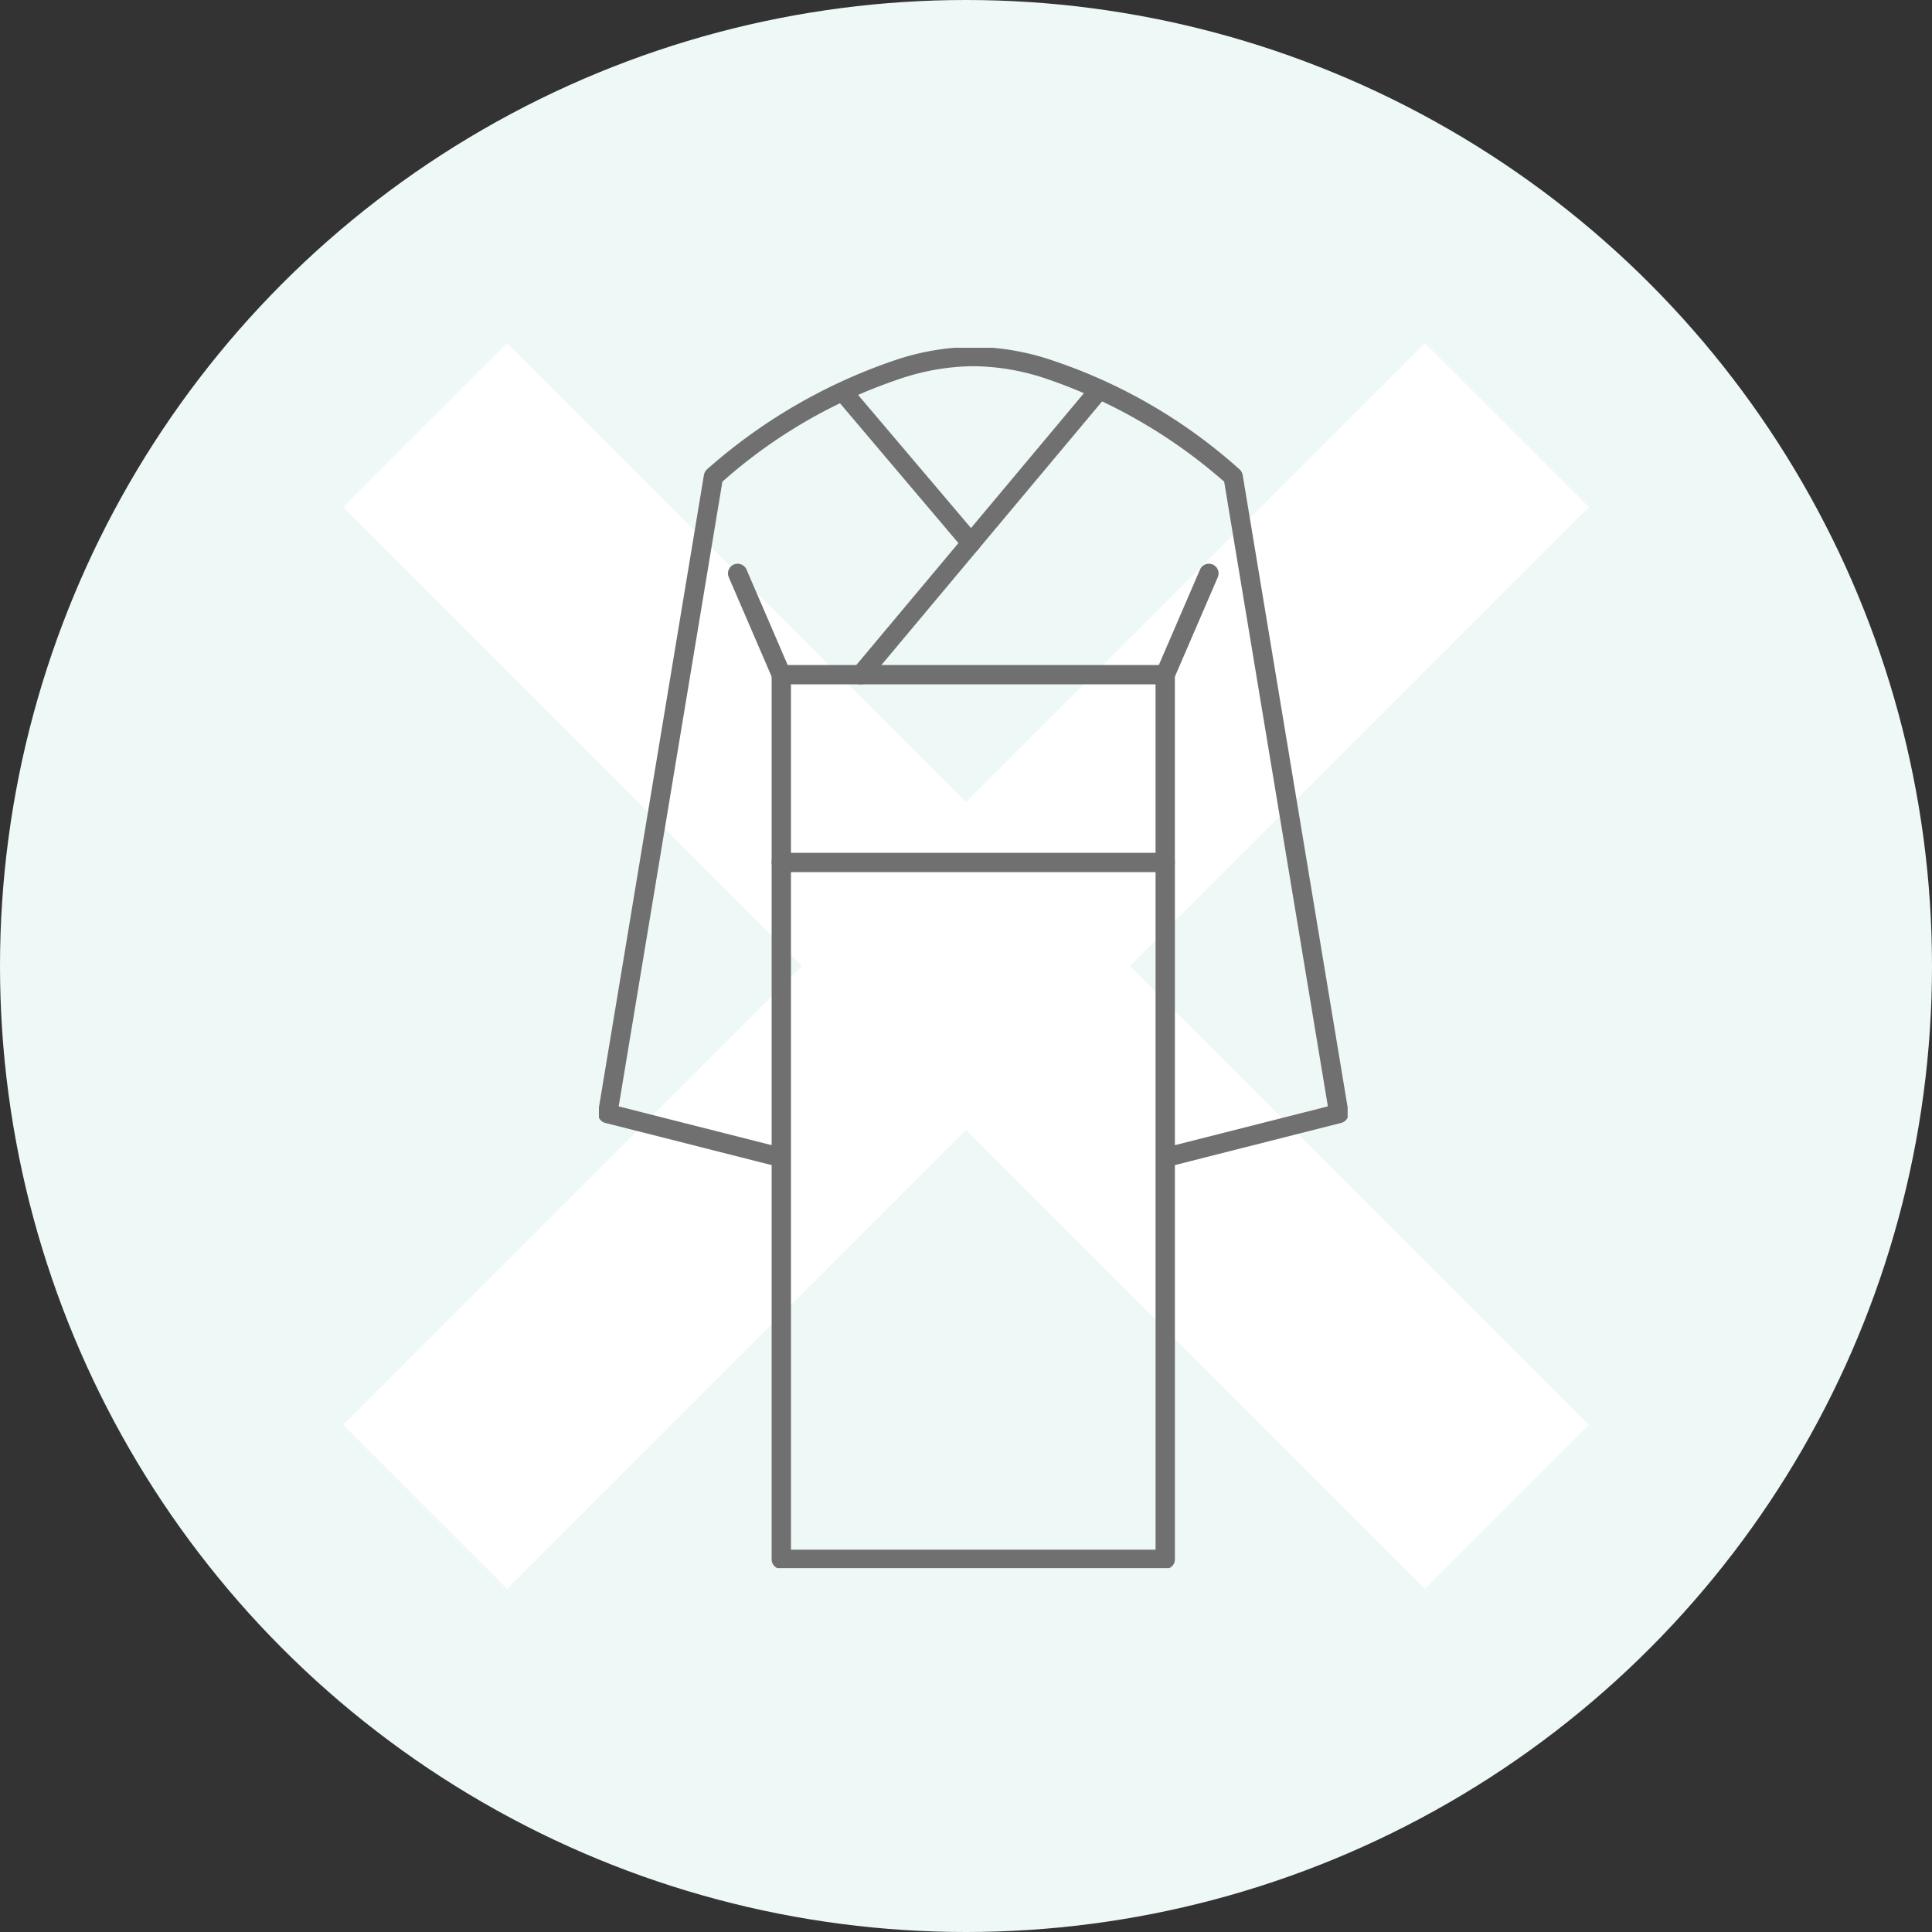 <svg xmlns="http://www.w3.org/2000/svg" xmlns:xlink="http://www.w3.org/1999/xlink" width="100" height="100" viewBox="0 0 100 100">
  <rect x="0" y="0" width="100" height="100" fill="#333333" stroke="none"/>
  <defs>
    <clipPath id="clip-path">
      <rect id="長方形_2873" data-name="長方形 2873" width="38.753" height="63.165" fill="none" stroke="#707070" stroke-width="1"/>
    </clipPath>
  </defs>
  <g id="グループ_5776" data-name="グループ 5776" transform="translate(-515 -547)">
    <circle id="楕円形_177" data-name="楕円形 177" cx="50" cy="50" r="50" transform="translate(515 547)" fill="#edf8f7"/>
    <g id="グループ_5676" data-name="グループ 5676" transform="translate(-17.585 130.415)">
      <path id="線_290" data-name="線 290" d="M51.757,60.243l-56-56L4.243-4.243l56,56Z" transform="translate(554.585 438.585)" fill="#fff"/>
      <path id="線_291" data-name="線 291" d="M4.243,60.243l-8.485-8.485,56-56,8.485,8.485Z" transform="translate(554.585 438.585)" fill="#fff"/>
    </g>
    <g id="グループ_5677" data-name="グループ 5677" transform="translate(546 565)">
      <g id="グループ_5474" data-name="グループ 5474" transform="translate(0 0)" clip-path="url(#clip-path)">
        <path id="パス_4490" data-name="パス 4490" d="M29.774,42.357a.5.5,0,0,1-.123-.985l8.126-2.06L32.409,6.978a27.3,27.3,0,0,0-9.2-5.327A12.126,12.126,0,0,0,19.451,1a.527.527,0,0,1-.056,0,12.131,12.131,0,0,0-3.752.649A26.512,26.512,0,0,0,6.437,6.978L1.069,39.312l8.126,2.06a.5.5,0,0,1-.246.969L.377,40.169a.5.5,0,0,1-.37-.567L5.481,6.634a.5.5,0,0,1,.167-.3A28.389,28.389,0,0,1,15.412.676,12.993,12.993,0,0,1,19.423,0a12.992,12.992,0,0,1,4.011.673A27.55,27.55,0,0,1,33.2,6.337a.5.5,0,0,1,.167.3L38.839,39.6a.5.5,0,0,1-.37.567L29.9,42.342A.5.5,0,0,1,29.774,42.357Z" transform="translate(-0.046 -0.046)" fill="#707070"/>
        <path id="長方形_2872" data-name="長方形 2872" d="M0-.5H19.871a.5.5,0,0,1,.5.5V9.719a.5.5,0,0,1-.5.5H0a.5.5,0,0,1-.5-.5V0A.5.5,0,0,1,0-.5ZM19.371.5H.5V9.219H19.371Z" transform="translate(9.44 16.921)" fill="#707070"/>
        <path id="パス_4491" data-name="パス 4491" d="M30.28,65.941H10.408a.5.5,0,0,1-.5-.5V29.37a.5.5,0,0,1,1,0V64.941H29.78V29.37a.5.5,0,0,1,1,0V65.441A.5.5,0,0,1,30.28,65.941Z" transform="translate(-0.968 -2.73)" fill="#707070"/>
        <path id="線_286" data-name="線 286" d="M0,15.1a.5.5,0,0,1-.321-.117.5.5,0,0,1-.062-.7L11.844-.321a.5.5,0,0,1,.7-.062.5.5,0,0,1,.062.7L.383,14.918A.5.5,0,0,1,0,15.1Z" transform="translate(13.551 2.324)" fill="#707070"/>
        <path id="線_287" data-name="線 287" d="M6.591,8.282a.5.5,0,0,1-.382-.177L-.382.323a.5.5,0,0,1,.058-.7.5.5,0,0,1,.7.058L6.972,7.459a.5.5,0,0,1-.381.823Z" transform="translate(12.669 2.324)" fill="#707070"/>
        <path id="線_288" data-name="線 288" d="M2.26,5.74a.5.5,0,0,1-.459-.3L-.459.2A.5.5,0,0,1-.2-.459.5.5,0,0,1,.459-.2l2.259,5.24a.5.5,0,0,1-.459.7Z" transform="translate(7.181 11.68)" fill="#707070"/>
        <path id="線_289" data-name="線 289" d="M0,5.74A.5.5,0,0,1-.2,5.7a.5.5,0,0,1-.261-.657L1.8-.2a.5.5,0,0,1,.657-.261A.5.5,0,0,1,2.719.2L.459,5.438A.5.5,0,0,1,0,5.74Z" transform="translate(29.312 11.68)" fill="#707070"/>
      </g>
    </g>
  </g>
</svg>
